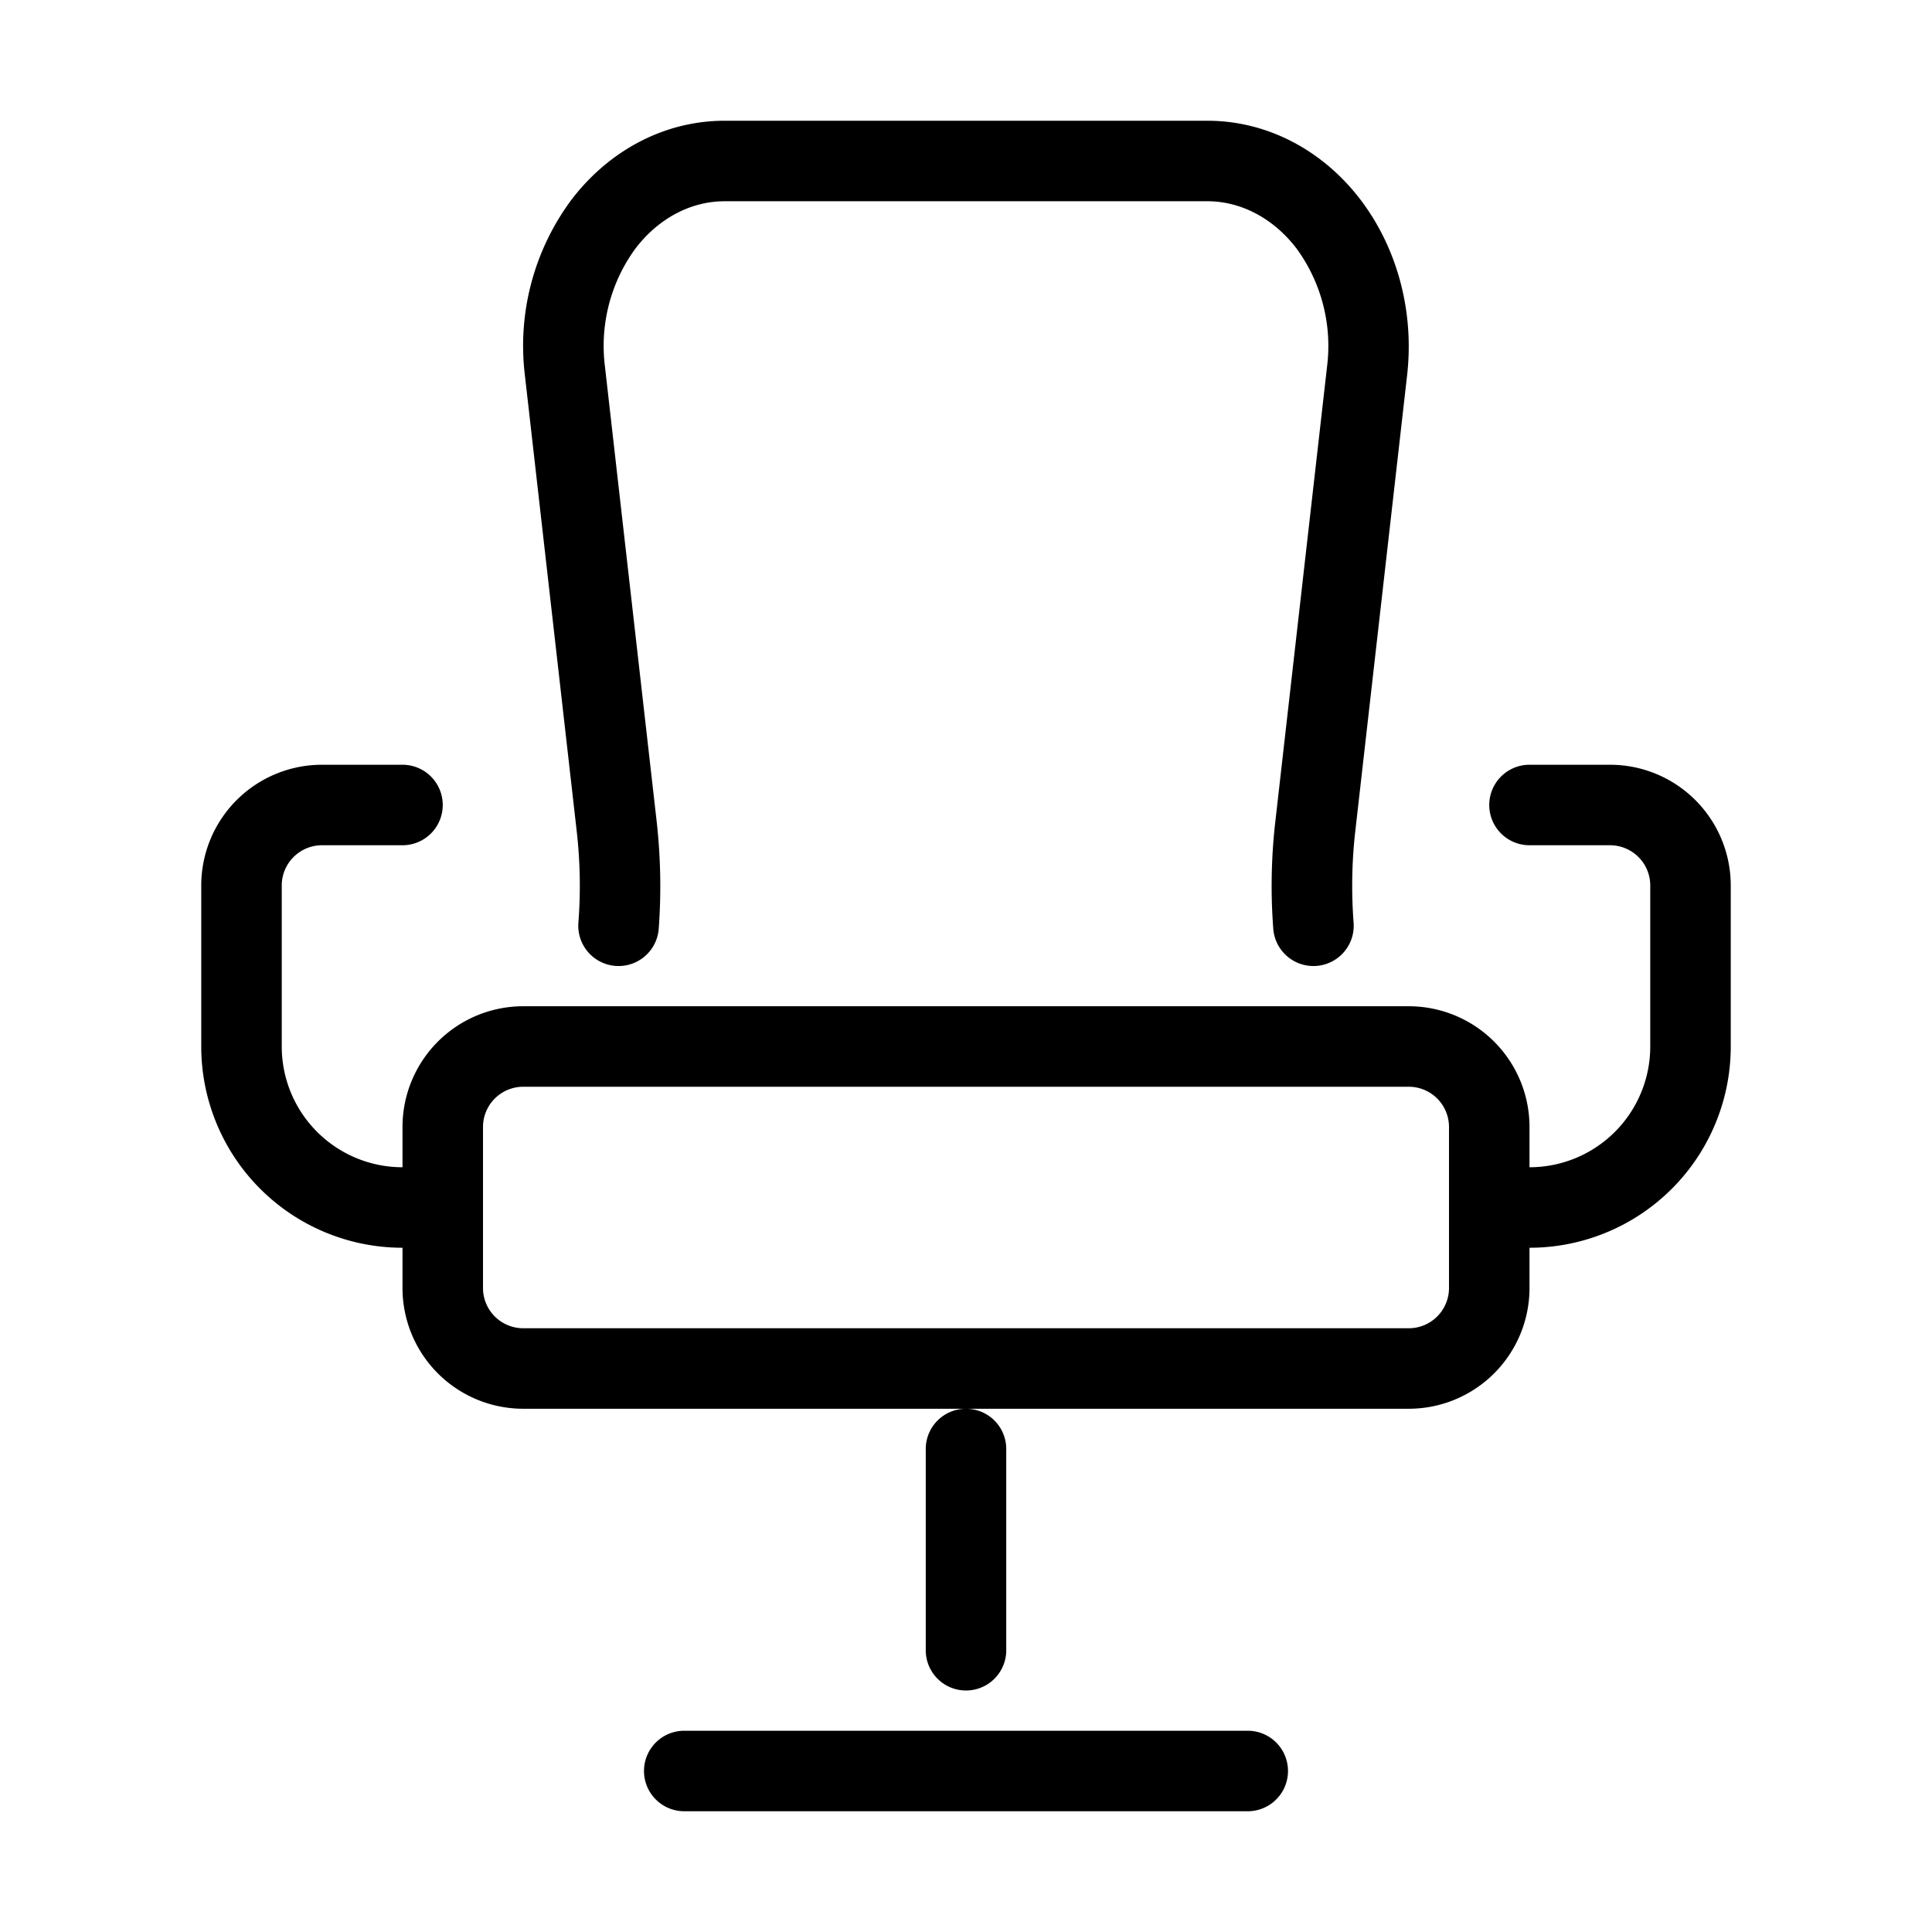 <svg data-v-4f0f4553="" xmlns="http://www.w3.org/2000/svg" viewBox="0 0 24 24" class="hoff-icon__icon" width="24" height="24"><path d="M7.1 2.48c.464-.609 1.153-.98 1.9-.98h6c.747 0 1.436.371 1.9.98.463.608.668 1.4.58 2.178l-.643 5.657c-.044.38-.051.766-.022 1.148a.5.5 0 0 1-.998.074 7 7 0 0 1 .026-1.335l.643-5.656a2.05 2.05 0 0 0-.38-1.459C15.81 2.7 15.403 2.5 15 2.5H9c-.404 0-.81.2-1.106.587a2.05 2.05 0 0 0-.38 1.459l.643 5.655q.075.668.026 1.336a.5.5 0 0 1-.998-.074 6 6 0 0 0-.022-1.148L6.52 4.659A3.04 3.04 0 0 1 7.1 2.48M2.5 11A1.5 1.5 0 0 1 4 9.5h1a.5.5 0 0 1 0 1H4a.5.5 0 0 0-.5.5v2A1.5 1.5 0 0 0 5 14.5V14a1.5 1.5 0 0 1 1.5-1.5h11A1.5 1.5 0 0 1 19 14v.5a1.5 1.5 0 0 0 1.5-1.5v-2a.5.5 0 0 0-.5-.5h-1a.5.5 0 0 1 0-1h1a1.5 1.5 0 0 1 1.5 1.5v2a2.5 2.5 0 0 1-2.5 2.5v.5a1.5 1.5 0 0 1-1.5 1.5h-11A1.5 1.5 0 0 1 5 16v-.5A2.5 2.5 0 0 1 2.5 13zM6 16a.5.5 0 0 0 .5.5h11a.5.5 0 0 0 .5-.5v-2a.5.5 0 0 0-.5-.5h-11a.5.5 0 0 0-.5.5zm6 1.5a.5.5 0 0 0-.5.5v2.5a.5.5 0 0 0 1 0V18a.5.5 0 0 0-.5-.5M8 22a.5.5 0 0 1 .5-.5h7a.5.5 0 0 1 0 1h-7A.5.5 0 0 1 8 22" clip-rule="evenodd"></path></svg>